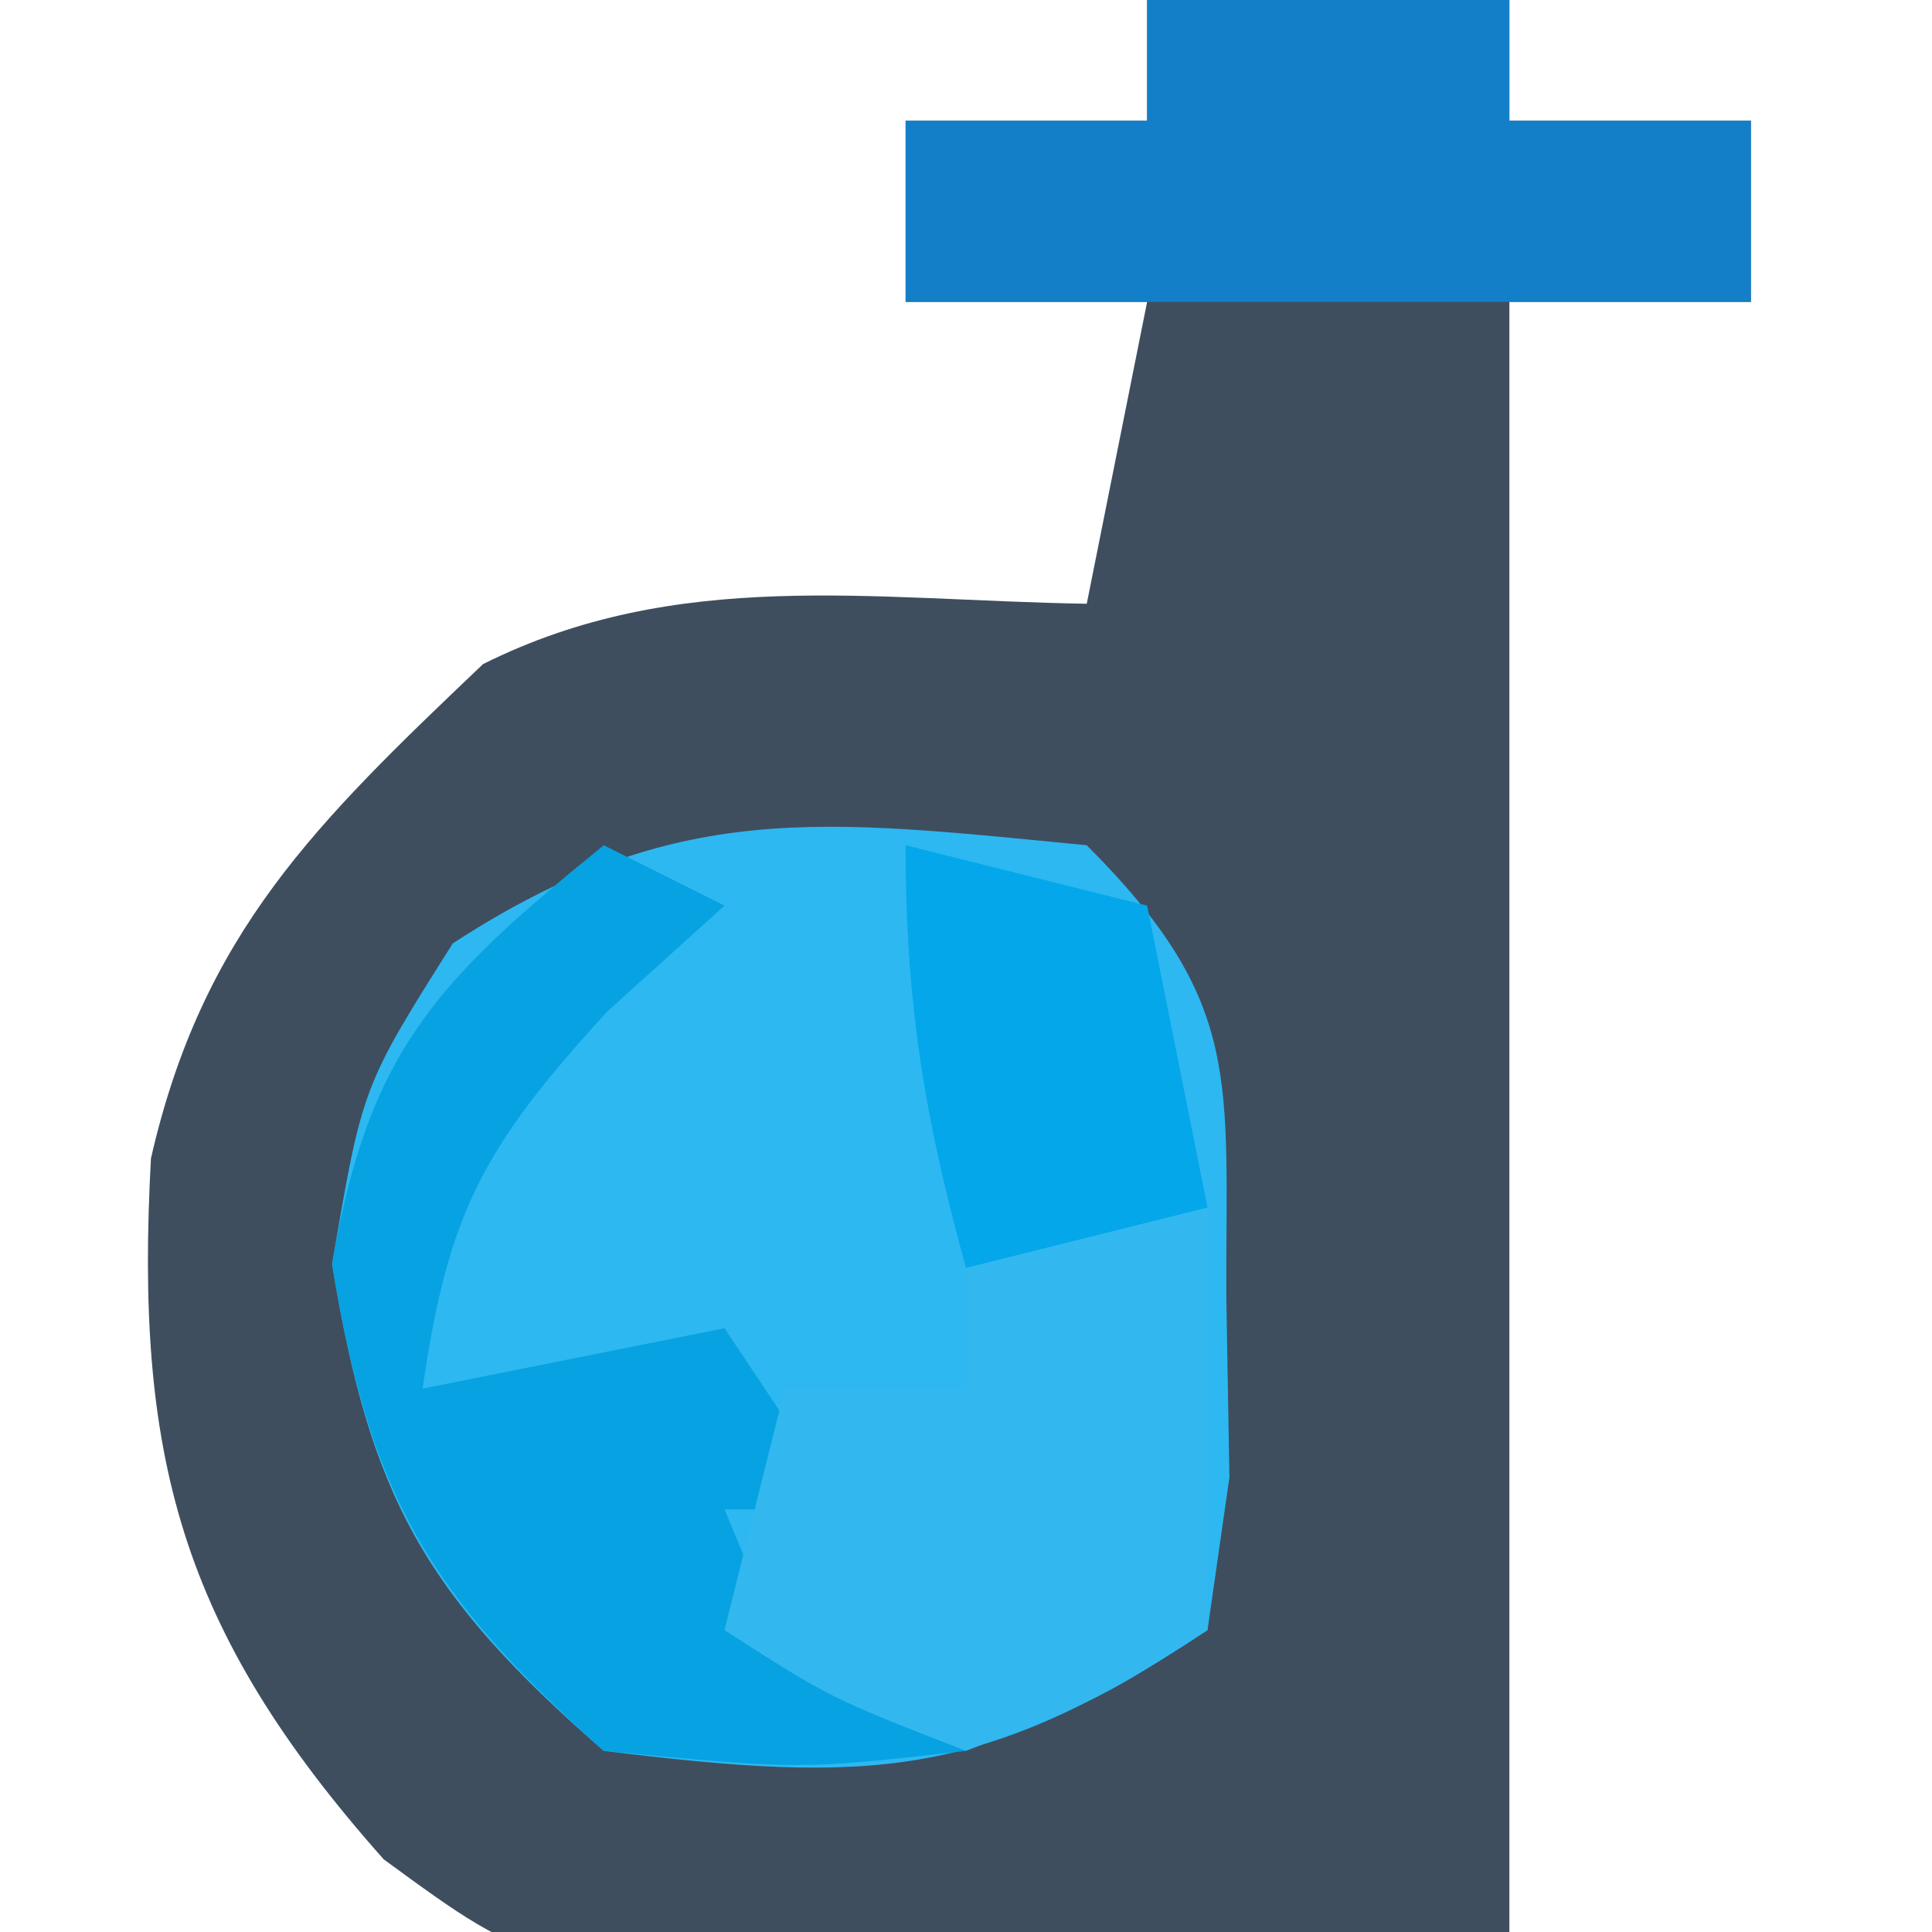 <?xml version="1.0" encoding="UTF-8"?>
<svg version="1.1" xmlns="http://www.w3.org/2000/svg" width="32" height="32">
<path d="M0 0 C1.98 0 3.96 0 6 0 C6 0.66 6 1.32 6 2 C7.32 2 8.64 2 10 2 C10 2.99 10 3.98 10 5 C8.68 5 7.36 5 6 5 C6 13.91 6 22.82 6 32 C3.298 32.124 0.596 32.248 -2.188 32.375 C-3.029 32.43 -3.871 32.484 -4.739 32.541 C-10.1 32.659 -10.1 32.659 -12.645 30.796 C-16.042 26.973 -16.765 24.081 -16.5 19.188 C-15.644 15.441 -13.76 13.628 -11 11 C-7.785 9.393 -4.564 9.943 -1 10 C-0.67 8.35 -0.34 6.7 0 5 C-1.32 5 -2.64 5 -4 5 C-4 4.01 -4 3.02 -4 2 C-2.68 2 -1.36 2 0 2 C0 1.34 0 0.68 0 0 Z " fill="#3E4E5F" transform="translate(19,0)"/>
<path d="M0 0 C2.612 2.612 2.298 3.872 2.312 7.5 C2.329 8.48 2.346 9.459 2.363 10.469 C2.183 11.722 2.183 11.722 2 13 C-1.733 15.488 -3.584 15.542 -8 15 C-10.961 12.418 -11.868 10.811 -12.5 6.938 C-12 4 -12 4 -10.5 1.625 C-6.798 -0.781 -4.373 -0.423 0 0 Z " fill="#2DB8F1" transform="translate(18,14)"/>
<path d="M0 0 C1.98 0 3.96 0 6 0 C6 0.66 6 1.32 6 2 C7.32 2 8.64 2 10 2 C10 2.99 10 3.98 10 5 C5.38 5 0.76 5 -4 5 C-4 4.01 -4 3.02 -4 2 C-2.68 2 -1.36 2 0 2 C0 1.34 0 0.68 0 0 Z " fill="#147FC9" transform="translate(19,0)"/>
<path d="M0 0 C0.66 0.33 1.32 0.66 2 1 C1.041 1.866 1.041 1.866 0.062 2.75 C-1.982 4.981 -2.582 6.074 -3 9 C-1.35 8.67 0.3 8.34 2 8 C2.99 9.485 2.99 9.485 4 11 C3.34 11 2.68 11 2 11 C2.959 13.331 2.959 13.331 6 15 C3.25 15.312 3.25 15.312 0 15 C-2.896 12.408 -3.873 10.777 -4.5 6.938 C-3.896 3.391 -2.748 2.233 0 0 Z " fill="#07A2E2" transform="translate(10,14)"/>
<path d="M0 0 C0 2.31 0 4.62 0 7 C-1.75 8.125 -1.75 8.125 -4 9 C-6.25 8.125 -6.25 8.125 -8 7 C-7.67 5.68 -7.34 4.36 -7 3 C-6.01 3 -5.02 3 -4 3 C-4 2.34 -4 1.68 -4 1 C-2 0 -2 0 0 0 Z " fill="#32B8EF" transform="translate(20,20)"/>
<path d="M0 0 C1.32 0.33 2.64 0.66 4 1 C4.33 2.65 4.66 4.3 5 6 C3.68 6.33 2.36 6.66 1 7 C0.313 4.509 0 2.621 0 0 Z " fill="#04A7E9" transform="translate(15,14)"/>
</svg>
